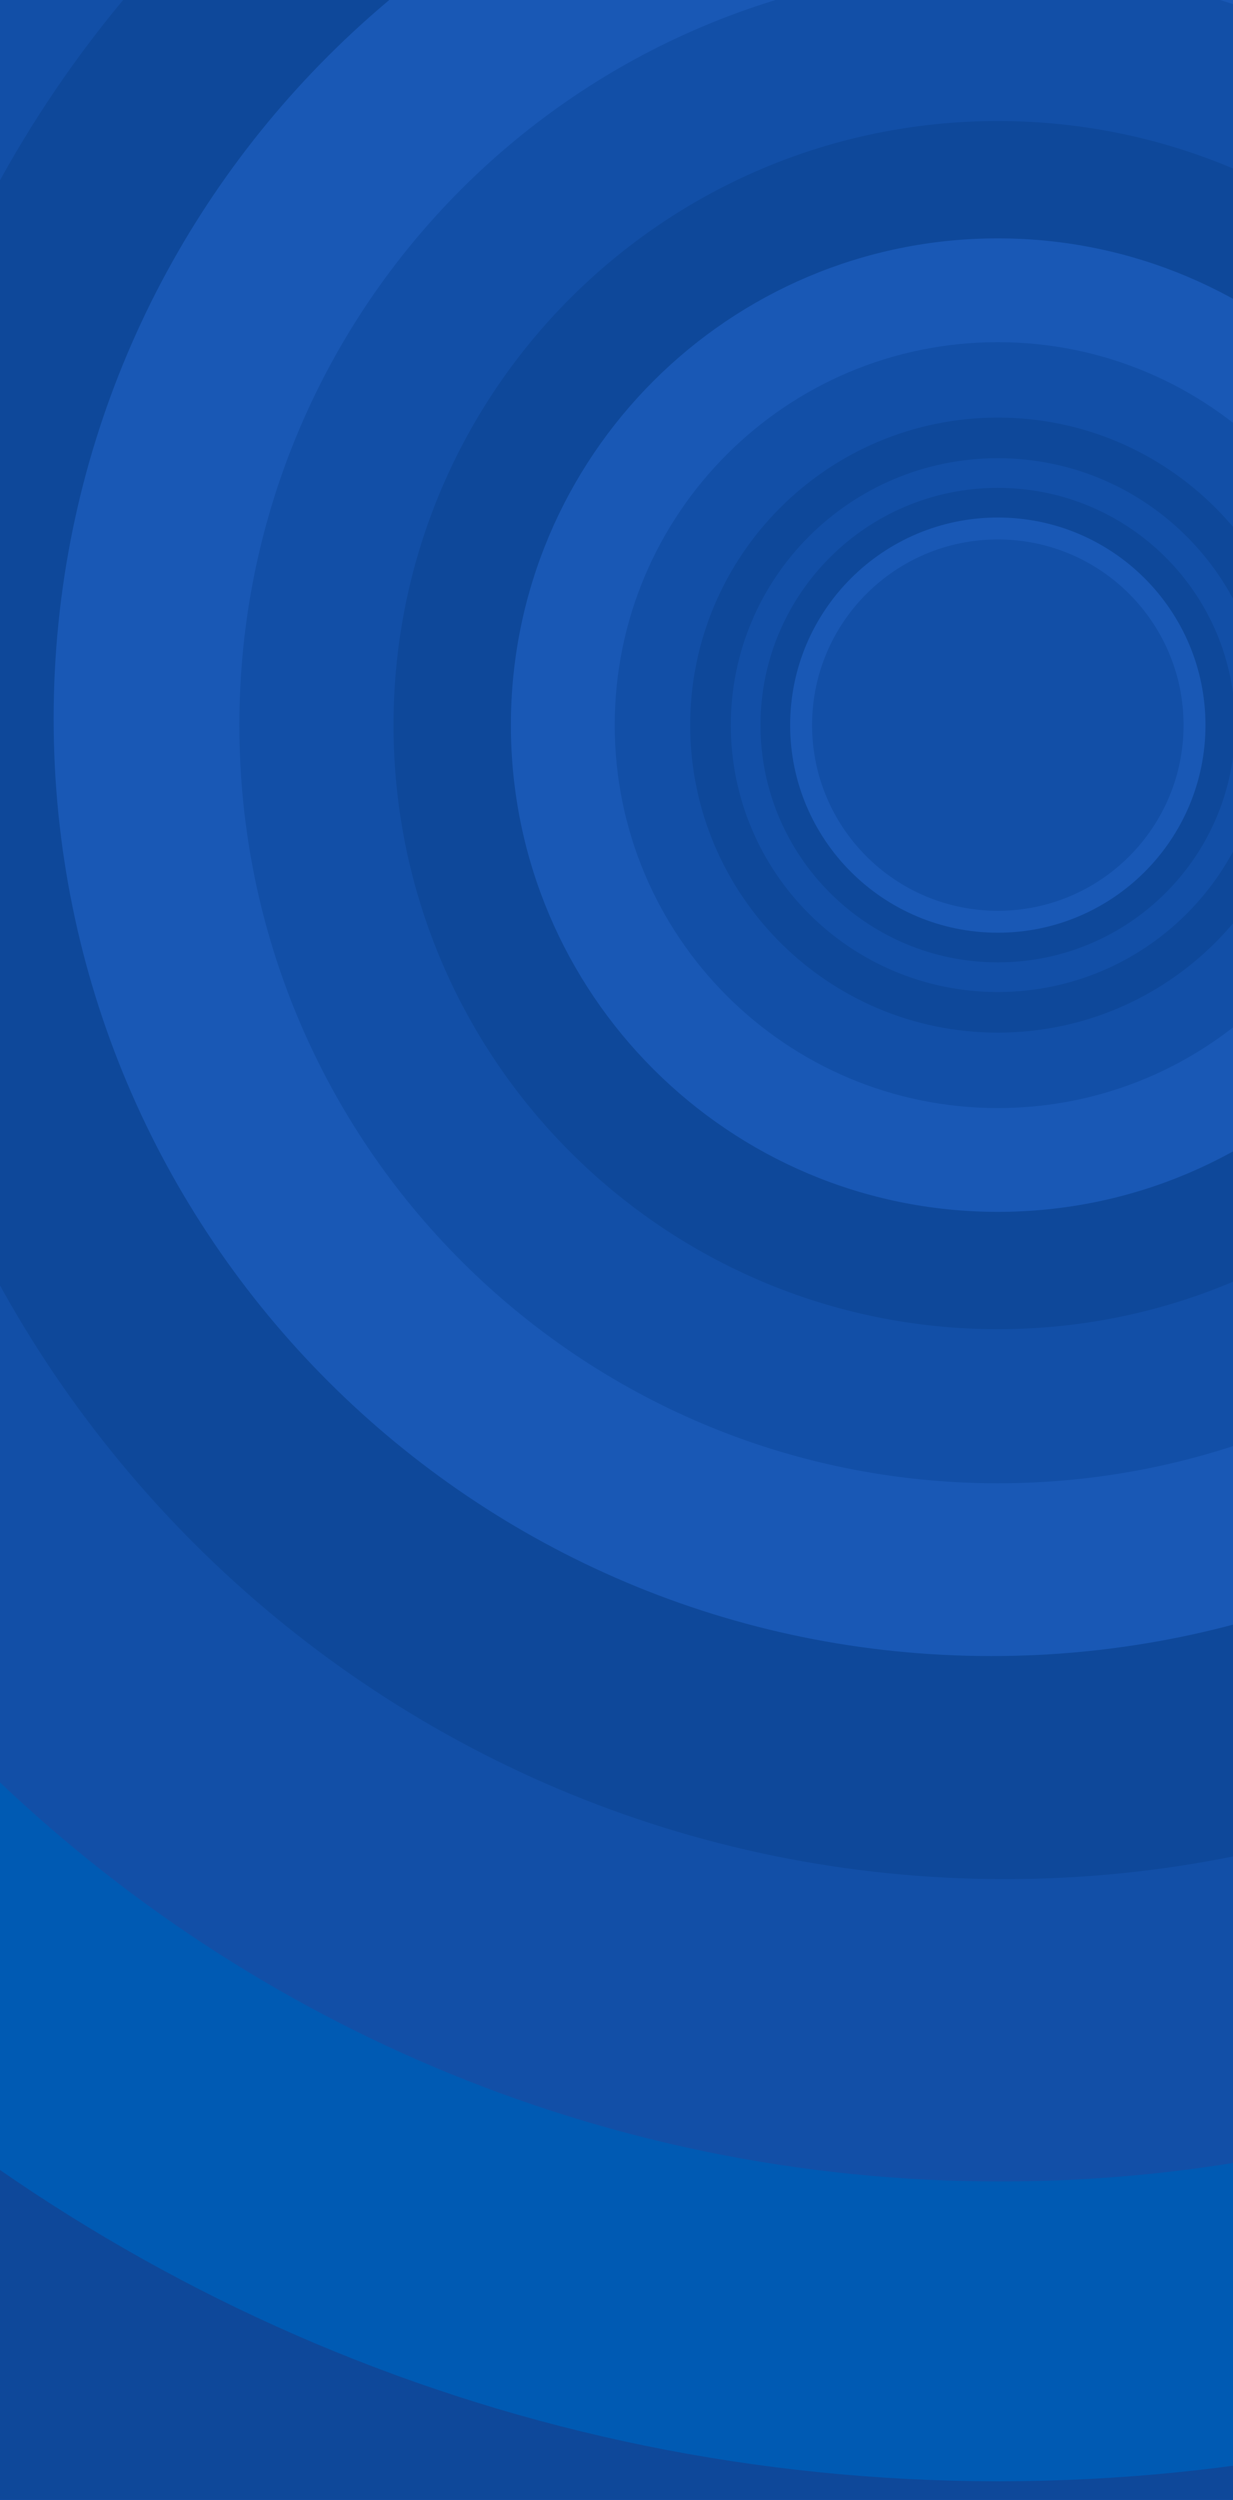 <svg width="375" height="760" viewBox="0 0 375 760" fill="none" preserveAspectRatio="none"   xmlns="http://www.w3.org/2000/svg">
<g clip-path="url(#clip0_2_8733)">
<path d="M1729.45 -1202.33H-1118.2V1643.23H1729.45V-1202.33Z" fill="#124FA7"/>
<path d="M306.217 1482.51C1005.91 1482.51 1573.12 915.709 1573.12 216.531C1573.12 -482.647 1005.91 -1049.44 306.217 -1049.44C-393.476 -1049.44 -960.689 -482.647 -960.689 216.531C-960.689 915.709 -393.476 1482.51 306.217 1482.51Z" fill="#0E489A"/>
<path d="M301.511 1313.75C906.85 1313.75 1397.57 823.384 1397.57 218.49C1397.57 -386.403 906.85 -876.767 301.511 -876.767C-303.829 -876.767 -794.553 -386.403 -794.553 218.49C-794.553 823.384 -303.829 1313.75 301.511 1313.75Z" fill="#1958B5"/>
<path d="M301.509 887.64C671.342 887.64 971.151 588.052 971.151 218.491C971.151 -151.07 671.342 -450.659 301.509 -450.659C-68.324 -450.659 -368.133 -151.07 -368.133 218.491C-368.133 588.052 -68.324 887.64 301.509 887.64Z" fill="#0E489A"/>
<path d="M303.668 754.359C598.538 754.359 837.577 515.495 837.577 220.842C837.577 -73.81 598.538 -312.674 303.668 -312.674C8.798 -312.674 -230.242 -73.81 -230.242 220.842C-230.242 515.495 8.798 754.359 303.668 754.359Z" fill="#005AB3"/>
<path d="M304.256 663.218C548.32 663.218 746.173 465.511 746.173 221.627C746.173 -22.258 548.32 -219.965 304.256 -219.965C60.192 -219.965 -137.661 -22.258 -137.661 221.627C-137.661 465.511 60.192 663.218 304.256 663.218Z" fill="#124FA7"/>
<path d="M305.629 571.294C498.237 571.294 654.376 415.269 654.376 222.803C654.376 30.337 498.237 -125.688 305.629 -125.688C113.021 -125.688 -43.119 30.337 -43.119 222.803C-43.119 415.269 113.021 571.294 305.629 571.294Z" fill="#0E489A"/>
<path d="M301.51 503.476C459.019 503.476 586.706 375.884 586.706 218.49C586.706 61.097 459.019 -66.496 301.51 -66.496C144 -66.496 16.314 61.097 16.314 218.49C16.314 375.884 144 503.476 301.51 503.476Z" fill="#1958B5"/>
<path d="M303.471 450.948C430.865 450.948 534.138 347.751 534.138 220.451C534.138 93.15 430.865 -10.047 303.471 -10.047C176.076 -10.047 72.803 93.15 72.803 220.451C72.803 347.751 176.076 450.948 303.471 450.948Z" fill="#124FA7"/>
<path d="M303.471 404.104C404.975 404.104 487.26 321.879 487.26 220.45C487.26 119.021 404.975 36.796 303.471 36.796C201.968 36.796 119.683 119.021 119.683 220.45C119.683 321.879 201.968 404.104 303.471 404.104Z" fill="#0E489A"/>
<path d="M303.471 368.431C385.259 368.431 451.561 302.178 451.561 220.45C451.561 138.722 385.259 72.469 303.471 72.469C221.683 72.469 155.381 138.722 155.381 220.45C155.381 302.178 221.683 368.431 303.471 368.431Z" fill="#1958B5"/>
<path d="M303.471 336.876C367.818 336.876 419.982 284.75 419.982 220.451C419.982 156.151 367.818 104.026 303.471 104.026C239.124 104.026 186.961 156.151 186.961 220.451C186.961 284.75 239.124 336.876 303.471 336.876Z" fill="#124FA7"/>
<path d="M303.471 313.943C355.144 313.943 397.032 272.085 397.032 220.451C397.032 168.816 355.144 126.958 303.471 126.958C251.798 126.958 209.909 168.816 209.909 220.451C209.909 272.085 251.798 313.943 303.471 313.943Z" fill="#0E489A"/>
<path d="M303.471 301.595C348.319 301.595 384.675 265.266 384.675 220.451C384.675 175.636 348.319 139.306 303.471 139.306C258.623 139.306 222.267 175.636 222.267 220.451C222.267 265.266 258.623 301.595 303.471 301.595Z" fill="#124FA7"/>
<path d="M303.471 292.579C343.336 292.579 375.653 260.286 375.653 220.45C375.653 180.615 343.336 148.322 303.471 148.322C263.607 148.322 231.29 180.615 231.29 220.45C231.29 260.286 263.607 292.579 303.471 292.579Z" fill="#0E489A"/>
<path d="M303.471 283.562C338.353 283.562 366.63 255.306 366.63 220.45C366.63 185.594 338.353 157.337 303.471 157.337C268.589 157.337 240.312 185.594 240.312 220.45C240.312 255.306 268.589 283.562 303.471 283.562Z" fill="#1958B5"/>
<path d="M303.471 276.899C334.67 276.899 359.961 251.626 359.961 220.451C359.961 189.275 334.67 164.002 303.471 164.002C272.273 164.002 246.981 189.275 246.981 220.451C246.981 251.626 272.273 276.899 303.471 276.899Z" fill="#124FA7"/>
</g>
<defs>
<clipPath id="clip0_2_8733">
<rect width="532" height="778" fill="white" transform="translate(-53)"/>
</clipPath>
</defs>
</svg>
